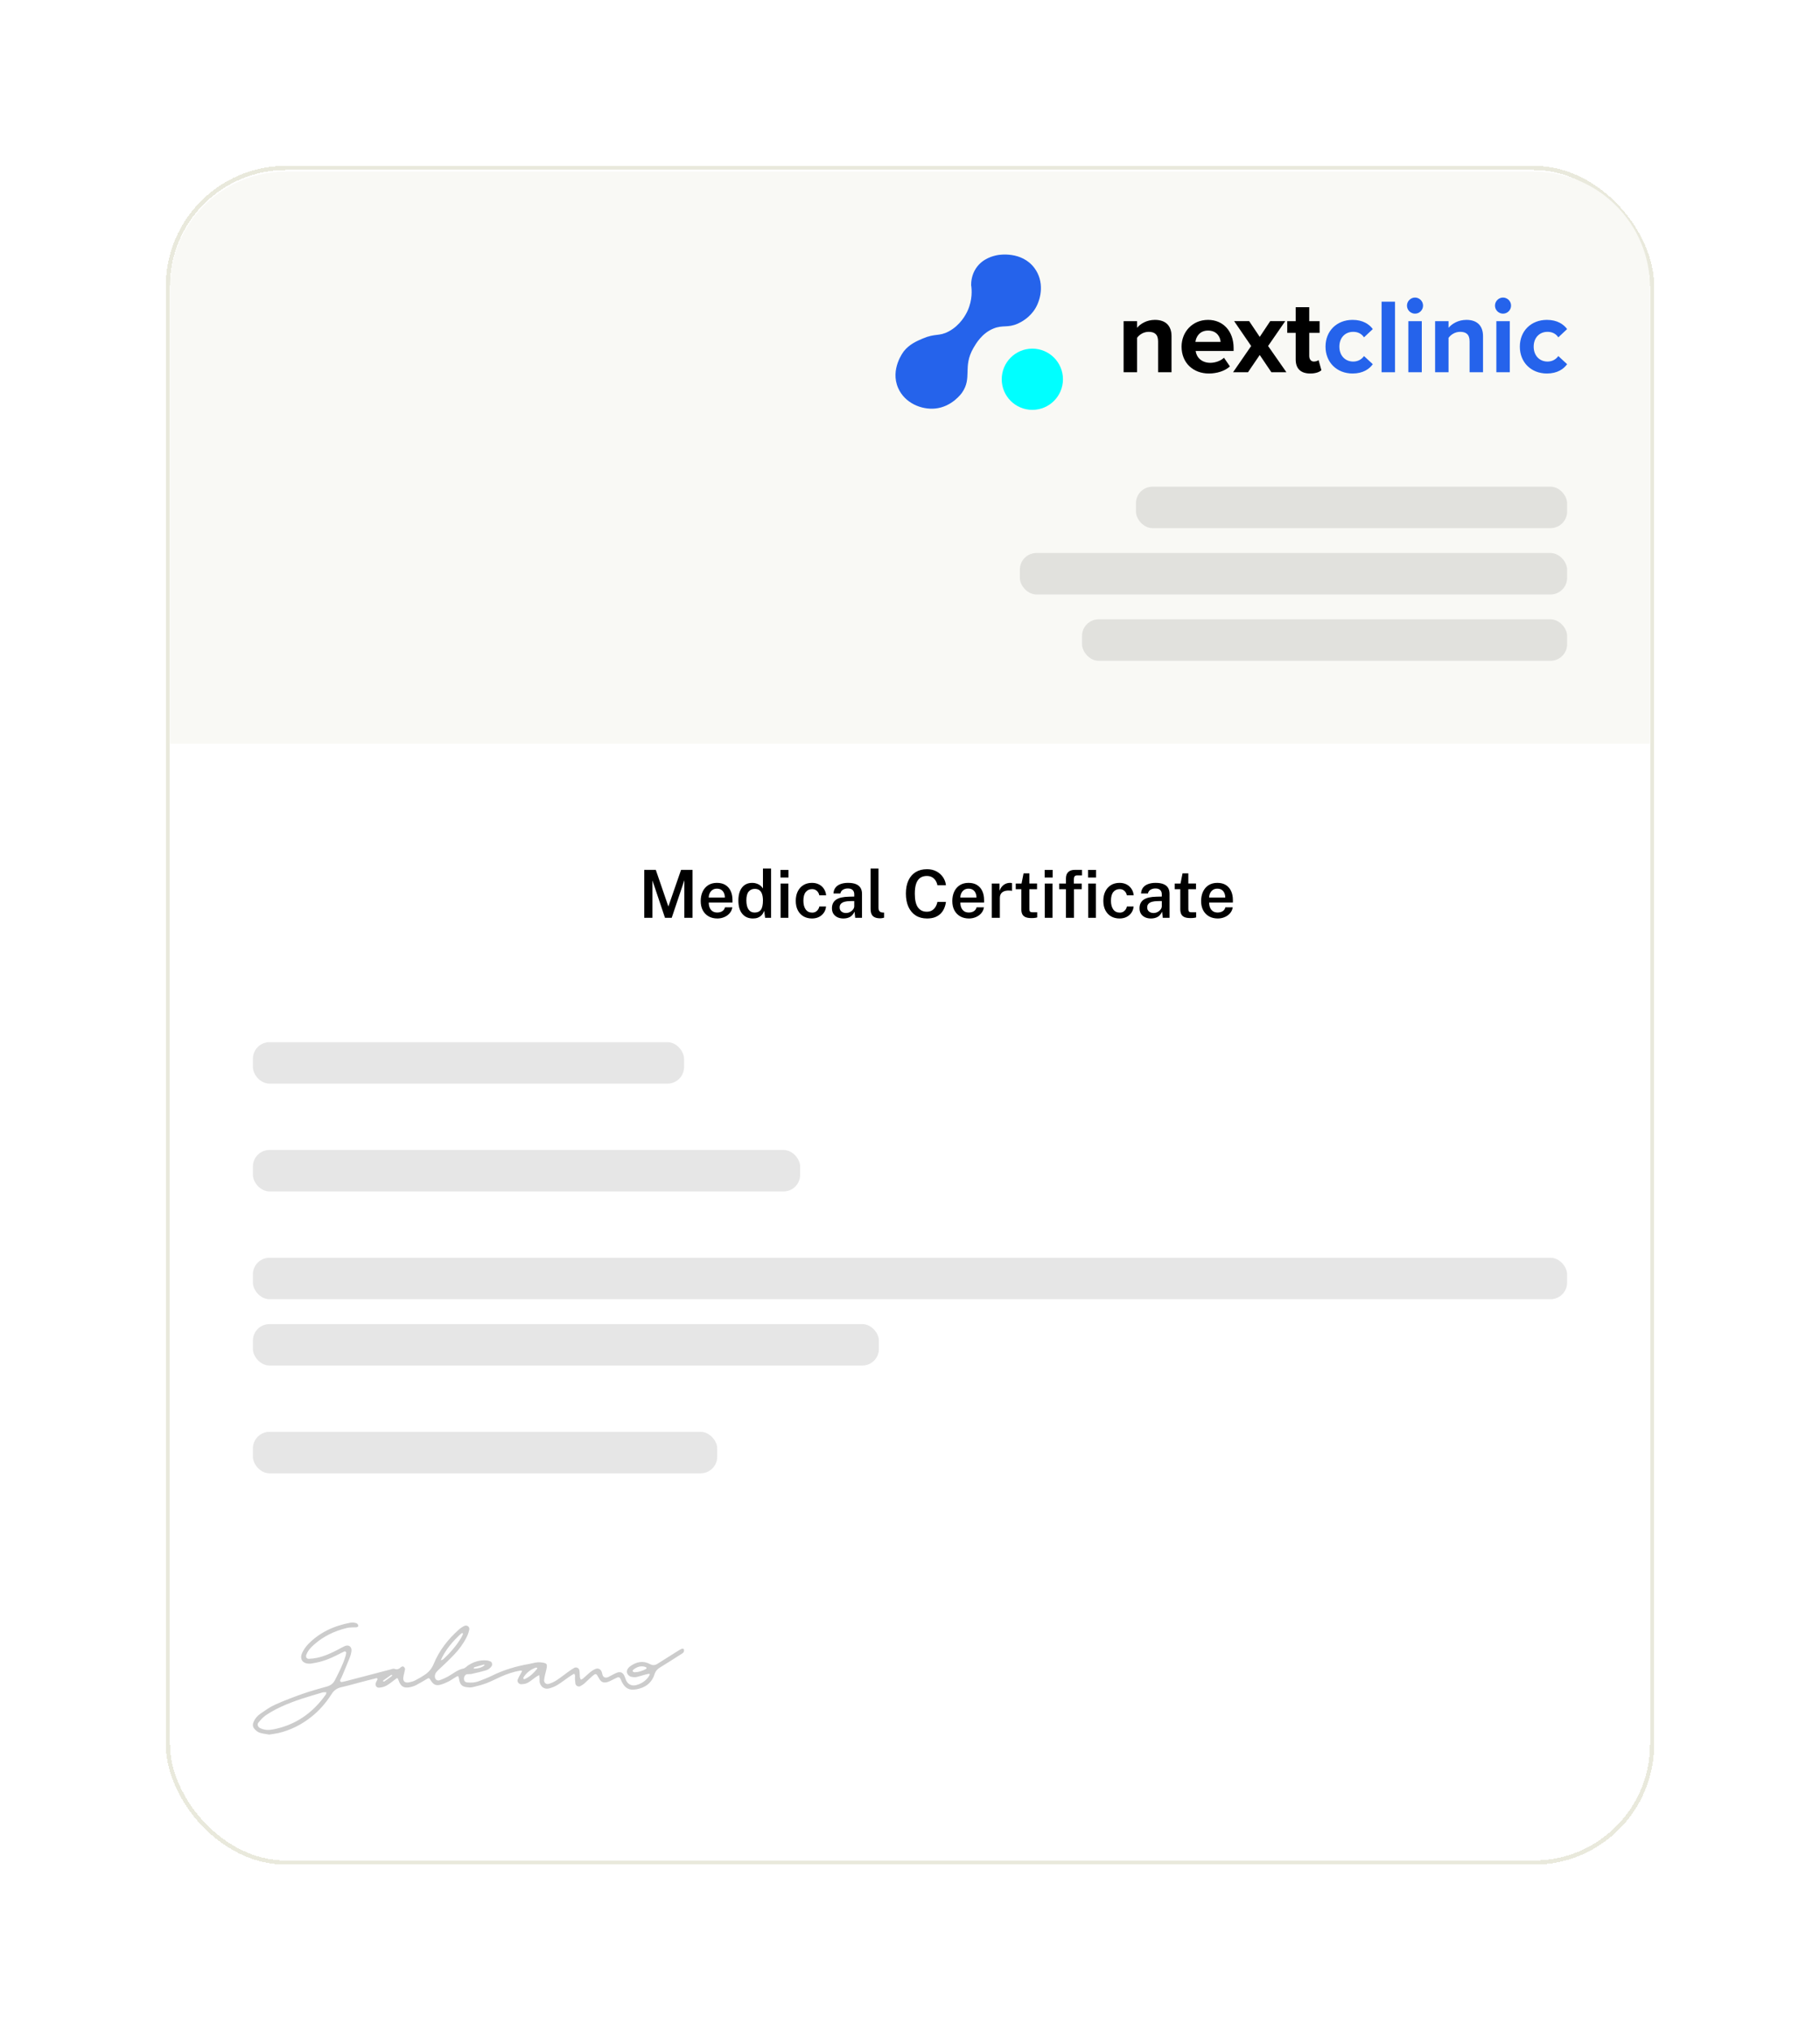 <svg width="439" height="490" viewBox="0 0 439 490" fill="none" xmlns="http://www.w3.org/2000/svg">
<g filter="url(#filter0_d_46_33651)">
<rect x="41" y="33" width="357" height="407.798" rx="28" fill="white" shape-rendering="crispEdges"/>
<rect x="40.5" y="32.5" width="358" height="408.798" rx="28.5" stroke="#E9E9DC" shape-rendering="crispEdges"/>
<path d="M41 61.399C41 45.935 53.536 33.399 69 33.399H370C385.464 33.399 398 45.935 398 61.399V171.399H41V61.399Z" fill="#F9F9F5"/>
<rect opacity="0.1" x="61" y="243.399" width="104" height="10" rx="4" fill="black"/>
<rect opacity="0.1" x="61" y="269.399" width="132" height="10" rx="4" fill="black"/>
<g opacity="0.1">
<rect x="61" y="295.399" width="317" height="10" rx="4" fill="black"/>
<rect x="61" y="311.399" width="151" height="10" rx="4" fill="black"/>
</g>
<rect opacity="0.1" x="61" y="337.399" width="112" height="10" rx="4" fill="black"/>
<path d="M155.4 213.399V201.831H158.184L161.216 210.671L164.28 201.831H167.048V213.399H165.072V204.327L162.024 213.399H160.4L157.376 204.383V213.399H155.4ZM173.041 213.559C172.247 213.559 171.545 213.391 170.937 213.055C170.335 212.714 169.863 212.229 169.521 211.599C169.185 210.97 169.017 210.221 169.017 209.351C169.017 208.503 169.169 207.751 169.473 207.095C169.783 206.434 170.228 205.914 170.809 205.535C171.396 205.157 172.103 204.967 172.929 204.967C173.745 204.967 174.431 205.141 174.985 205.487C175.54 205.834 175.961 206.319 176.249 206.943C176.537 207.562 176.681 208.287 176.681 209.119V209.711H170.961C170.956 210.181 171.031 210.597 171.185 210.959C171.34 211.322 171.569 211.607 171.873 211.815C172.177 212.018 172.553 212.119 173.001 212.119C173.46 212.119 173.857 212.018 174.193 211.815C174.535 211.607 174.761 211.293 174.873 210.871H176.649C176.553 211.447 176.324 211.935 175.961 212.335C175.604 212.735 175.167 213.039 174.649 213.247C174.137 213.455 173.601 213.559 173.041 213.559ZM170.953 208.503H174.841C174.841 208.103 174.769 207.743 174.625 207.423C174.487 207.098 174.276 206.842 173.993 206.655C173.711 206.463 173.353 206.367 172.921 206.367C172.495 206.367 172.135 206.471 171.841 206.679C171.548 206.887 171.327 207.157 171.177 207.487C171.028 207.813 170.953 208.151 170.953 208.503ZM181.614 213.559C180.52 213.559 179.662 213.183 179.038 212.431C178.414 211.679 178.102 210.61 178.102 209.223C178.102 208.359 178.227 207.61 178.478 206.975C178.734 206.335 179.11 205.842 179.606 205.495C180.102 205.143 180.712 204.967 181.438 204.967C181.779 204.967 182.088 205.01 182.366 205.095C182.648 205.175 182.899 205.282 183.118 205.415C183.336 205.549 183.52 205.695 183.67 205.855C183.824 206.015 183.944 206.175 184.03 206.335V201.511H185.99V213.399H184.55L184.334 211.703C184.264 211.901 184.166 212.109 184.038 212.327C183.915 212.541 183.747 212.741 183.534 212.927C183.326 213.114 183.064 213.266 182.75 213.383C182.435 213.501 182.056 213.559 181.614 213.559ZM182.014 212.127C182.712 212.127 183.222 211.901 183.542 211.447C183.867 210.989 184.03 210.231 184.03 209.175C184.024 208.573 183.95 208.066 183.806 207.655C183.667 207.245 183.454 206.935 183.166 206.727C182.878 206.519 182.502 206.415 182.038 206.415C181.451 206.415 180.968 206.631 180.59 207.063C180.216 207.495 180.03 208.199 180.03 209.175C180.03 210.146 180.203 210.882 180.55 211.383C180.896 211.879 181.384 212.127 182.014 212.127ZM188.292 213.399V205.127H190.156V213.399H188.292ZM188.26 203.679V201.839H190.188V203.679H188.26ZM195.857 213.559C195.1 213.559 194.425 213.394 193.833 213.063C193.247 212.727 192.785 212.242 192.449 211.607C192.113 210.967 191.945 210.197 191.945 209.295C191.945 208.437 192.103 207.685 192.417 207.039C192.737 206.389 193.188 205.882 193.769 205.519C194.356 205.151 195.052 204.967 195.857 204.967C196.503 204.967 197.071 205.095 197.561 205.351C198.052 205.607 198.444 205.962 198.737 206.415C199.036 206.869 199.215 207.383 199.273 207.959H197.617C197.575 207.709 197.481 207.471 197.337 207.247C197.193 207.018 196.999 206.834 196.753 206.695C196.513 206.551 196.22 206.479 195.873 206.479C195.249 206.479 194.745 206.709 194.361 207.167C193.977 207.626 193.785 208.33 193.785 209.279C193.785 210.154 193.967 210.85 194.329 211.367C194.697 211.885 195.223 212.143 195.905 212.143C196.247 212.143 196.54 212.069 196.785 211.919C197.031 211.765 197.223 211.575 197.361 211.351C197.505 211.122 197.596 210.893 197.633 210.663H199.249C199.201 211.223 199.028 211.722 198.729 212.159C198.431 212.597 198.036 212.941 197.545 213.191C197.055 213.437 196.492 213.559 195.857 213.559ZM203.434 213.559C202.906 213.559 202.431 213.463 202.01 213.271C201.594 213.074 201.266 212.794 201.026 212.431C200.791 212.063 200.674 211.618 200.674 211.095C200.674 210.183 201.002 209.495 201.658 209.031C202.319 208.567 203.37 208.325 204.81 208.303L206.05 208.271V207.711C206.05 207.274 205.919 206.933 205.658 206.687C205.402 206.437 205.002 206.314 204.457 206.319C204.052 206.325 203.684 206.421 203.354 206.607C203.023 206.789 202.804 207.095 202.698 207.527H201.042C201.074 206.962 201.236 206.49 201.53 206.111C201.828 205.727 202.236 205.442 202.754 205.255C203.271 205.063 203.868 204.967 204.546 204.967C205.335 204.967 205.978 205.071 206.474 205.279C206.97 205.487 207.335 205.789 207.57 206.183C207.804 206.573 207.922 207.045 207.922 207.599V213.399H206.282L206.122 211.911C205.828 212.535 205.452 212.967 204.994 213.207C204.54 213.442 204.02 213.559 203.434 213.559ZM204.066 212.239C204.306 212.239 204.543 212.197 204.778 212.111C205.012 212.021 205.223 211.901 205.41 211.751C205.602 211.597 205.754 211.426 205.866 211.239C205.983 211.053 206.044 210.858 206.05 210.655V209.351L205.034 209.367C204.532 209.373 204.092 209.426 203.714 209.527C203.34 209.629 203.05 209.791 202.842 210.015C202.634 210.234 202.53 210.527 202.53 210.895C202.53 211.317 202.676 211.647 202.97 211.887C203.263 212.122 203.628 212.239 204.066 212.239ZM212.379 213.519C211.845 213.519 211.419 213.453 211.099 213.319C210.779 213.186 210.539 213.007 210.379 212.783C210.219 212.559 210.115 212.309 210.067 212.031C210.019 211.749 209.995 211.461 209.995 211.167V201.511H211.899V210.943C211.899 211.301 211.971 211.578 212.115 211.775C212.264 211.973 212.504 212.087 212.835 212.119L213.251 212.135V213.359C213.107 213.402 212.96 213.439 212.811 213.471C212.661 213.503 212.517 213.519 212.379 213.519ZM223.607 213.559C222.546 213.559 221.634 213.317 220.871 212.831C220.114 212.341 219.53 211.647 219.119 210.751C218.714 209.85 218.511 208.781 218.511 207.543C218.511 206.311 218.714 205.258 219.119 204.383C219.524 203.509 220.106 202.839 220.863 202.375C221.626 201.906 222.54 201.671 223.607 201.671C224.455 201.671 225.207 201.845 225.863 202.191C226.519 202.533 227.047 202.997 227.447 203.583C227.852 204.17 228.092 204.823 228.167 205.543H226.111C226.031 205.117 225.882 204.735 225.663 204.399C225.45 204.063 225.167 203.797 224.815 203.599C224.463 203.402 224.042 203.303 223.551 203.303C222.938 203.303 222.415 203.45 221.983 203.743C221.556 204.031 221.228 204.49 220.999 205.119C220.775 205.749 220.663 206.565 220.663 207.567C220.663 209.087 220.914 210.194 221.415 210.887C221.916 211.581 222.628 211.927 223.551 211.927C224.042 211.927 224.463 211.821 224.815 211.607C225.167 211.389 225.45 211.101 225.663 210.743C225.882 210.381 226.031 209.986 226.111 209.559H228.167C228.103 210.082 227.97 210.583 227.767 211.063C227.57 211.543 227.29 211.973 226.927 212.351C226.564 212.725 226.108 213.021 225.559 213.239C225.015 213.453 224.364 213.559 223.607 213.559ZM233.729 213.559C232.934 213.559 232.233 213.391 231.625 213.055C231.022 212.714 230.55 212.229 230.209 211.599C229.873 210.97 229.705 210.221 229.705 209.351C229.705 208.503 229.857 207.751 230.161 207.095C230.47 206.434 230.915 205.914 231.497 205.535C232.083 205.157 232.79 204.967 233.617 204.967C234.433 204.967 235.118 205.141 235.673 205.487C236.227 205.834 236.649 206.319 236.937 206.943C237.225 207.562 237.369 208.287 237.369 209.119V209.711H231.649C231.643 210.181 231.718 210.597 231.873 210.959C232.027 211.322 232.257 211.607 232.561 211.815C232.865 212.018 233.241 212.119 233.689 212.119C234.147 212.119 234.545 212.018 234.881 211.815C235.222 211.607 235.449 211.293 235.561 210.871H237.337C237.241 211.447 237.011 211.935 236.649 212.335C236.291 212.735 235.854 213.039 235.337 213.247C234.825 213.455 234.289 213.559 233.729 213.559ZM231.641 208.503H235.529C235.529 208.103 235.457 207.743 235.313 207.423C235.174 207.098 234.963 206.842 234.681 206.655C234.398 206.463 234.041 206.367 233.609 206.367C233.182 206.367 232.822 206.471 232.529 206.679C232.235 206.887 232.014 207.157 231.865 207.487C231.715 207.813 231.641 208.151 231.641 208.503ZM239.229 213.399V205.127H241.093V206.919C241.226 206.509 241.416 206.159 241.661 205.871C241.912 205.578 242.205 205.354 242.541 205.199C242.877 205.045 243.242 204.967 243.637 204.967C243.733 204.967 243.826 204.973 243.917 204.983C244.008 204.994 244.074 205.013 244.117 205.039V206.903C244.058 206.877 243.981 206.858 243.885 206.847C243.794 206.837 243.714 206.831 243.645 206.831C243.245 206.799 242.89 206.815 242.581 206.879C242.277 206.943 242.018 207.053 241.805 207.207C241.597 207.357 241.44 207.549 241.333 207.783C241.226 208.013 241.173 208.282 241.173 208.591V213.399H239.229ZM248.83 213.463C248.174 213.463 247.665 213.378 247.302 213.207C246.945 213.031 246.697 212.783 246.558 212.463C246.42 212.143 246.35 211.762 246.35 211.319V206.503H245.006V205.127H246.406L246.894 202.671H248.294V205.119H250.142V206.503H248.294L248.302 211.247C248.302 211.493 248.329 211.674 248.382 211.791C248.441 211.903 248.532 211.978 248.654 212.015C248.782 212.047 248.95 212.063 249.158 212.063H250.182V213.295C250.07 213.338 249.905 213.375 249.686 213.407C249.473 213.445 249.188 213.463 248.83 213.463ZM252.011 213.399V205.127H253.875V213.399H252.011ZM251.979 203.679V201.839H253.907V203.679H251.979ZM257.112 213.399V206.503H255.48V205.127H257.112V203.895C257.112 203.234 257.293 202.725 257.656 202.367C258.024 202.01 258.555 201.831 259.248 201.831H260.992L261 203.159H259.848C259.533 203.159 259.317 203.242 259.2 203.407C259.083 203.567 259.024 203.821 259.024 204.167V205.127H260.92V206.503H259.056V213.399H257.112ZM262.48 213.399V205.127H264.344V213.399H262.48ZM262.448 203.679V201.839H264.376V203.679H262.448ZM270.045 213.559C269.287 213.559 268.613 213.394 268.021 213.063C267.434 212.727 266.973 212.242 266.637 211.607C266.301 210.967 266.133 210.197 266.133 209.295C266.133 208.437 266.29 207.685 266.605 207.039C266.925 206.389 267.375 205.882 267.957 205.519C268.543 205.151 269.239 204.967 270.045 204.967C270.69 204.967 271.258 205.095 271.749 205.351C272.239 205.607 272.631 205.962 272.925 206.415C273.223 206.869 273.402 207.383 273.461 207.959H271.805C271.762 207.709 271.669 207.471 271.525 207.247C271.381 207.018 271.186 206.834 270.941 206.695C270.701 206.551 270.407 206.479 270.061 206.479C269.437 206.479 268.933 206.709 268.549 207.167C268.165 207.626 267.973 208.33 267.973 209.279C267.973 210.154 268.154 210.85 268.517 211.367C268.885 211.885 269.41 212.143 270.093 212.143C270.434 212.143 270.727 212.069 270.973 211.919C271.218 211.765 271.41 211.575 271.549 211.351C271.693 211.122 271.783 210.893 271.821 210.663H273.437C273.389 211.223 273.215 211.722 272.917 212.159C272.618 212.597 272.223 212.941 271.733 213.191C271.242 213.437 270.679 213.559 270.045 213.559ZM277.621 213.559C277.093 213.559 276.618 213.463 276.197 213.271C275.781 213.074 275.453 212.794 275.213 212.431C274.978 212.063 274.861 211.618 274.861 211.095C274.861 210.183 275.189 209.495 275.845 209.031C276.506 208.567 277.557 208.325 278.997 208.303L280.237 208.271V207.711C280.237 207.274 280.106 206.933 279.845 206.687C279.589 206.437 279.189 206.314 278.645 206.319C278.24 206.325 277.872 206.421 277.541 206.607C277.21 206.789 276.992 207.095 276.885 207.527H275.229C275.261 206.962 275.424 206.49 275.717 206.111C276.016 205.727 276.424 205.442 276.941 205.255C277.458 205.063 278.056 204.967 278.733 204.967C279.522 204.967 280.165 205.071 280.661 205.279C281.157 205.487 281.522 205.789 281.757 206.183C281.992 206.573 282.109 207.045 282.109 207.599V213.399H280.469L280.309 211.911C280.016 212.535 279.64 212.967 279.181 213.207C278.728 213.442 278.208 213.559 277.621 213.559ZM278.253 212.239C278.493 212.239 278.73 212.197 278.965 212.111C279.2 212.021 279.41 211.901 279.597 211.751C279.789 211.597 279.941 211.426 280.053 211.239C280.17 211.053 280.232 210.858 280.237 210.655V209.351L279.221 209.367C278.72 209.373 278.28 209.426 277.901 209.527C277.528 209.629 277.237 209.791 277.029 210.015C276.821 210.234 276.717 210.527 276.717 210.895C276.717 211.317 276.864 211.647 277.157 211.887C277.45 212.122 277.816 212.239 278.253 212.239ZM287.174 213.463C286.518 213.463 286.009 213.378 285.646 213.207C285.289 213.031 285.041 212.783 284.902 212.463C284.763 212.143 284.694 211.762 284.694 211.319V206.503H283.35V205.127H284.75L285.238 202.671H286.638V205.119H288.486V206.503H286.638L286.646 211.247C286.646 211.493 286.673 211.674 286.726 211.791C286.785 211.903 286.875 211.978 286.998 212.015C287.126 212.047 287.294 212.063 287.502 212.063H288.526V213.295C288.414 213.338 288.249 213.375 288.03 213.407C287.817 213.445 287.531 213.463 287.174 213.463ZM293.744 213.559C292.95 213.559 292.248 213.391 291.64 213.055C291.038 212.714 290.566 212.229 290.224 211.599C289.888 210.97 289.72 210.221 289.72 209.351C289.72 208.503 289.872 207.751 290.176 207.095C290.486 206.434 290.931 205.914 291.512 205.535C292.099 205.157 292.806 204.967 293.632 204.967C294.448 204.967 295.134 205.141 295.688 205.487C296.243 205.834 296.664 206.319 296.952 206.943C297.24 207.562 297.384 208.287 297.384 209.119V209.711H291.664C291.659 210.181 291.734 210.597 291.888 210.959C292.043 211.322 292.272 211.607 292.576 211.815C292.88 212.018 293.256 212.119 293.704 212.119C294.163 212.119 294.56 212.018 294.896 211.815C295.238 211.607 295.464 211.293 295.576 210.871H297.352C297.256 211.447 297.027 211.935 296.664 212.335C296.307 212.735 295.87 213.039 295.352 213.247C294.84 213.455 294.304 213.559 293.744 213.559ZM291.656 208.503H295.544C295.544 208.103 295.472 207.743 295.328 207.423C295.19 207.098 294.979 206.842 294.696 206.655C294.414 206.463 294.056 206.367 293.624 206.367C293.198 206.367 292.838 206.471 292.544 206.679C292.251 206.887 292.03 207.157 291.88 207.487C291.731 207.813 291.656 208.151 291.656 208.503Z" fill="black"/>
<g opacity="0.2" clip-path="url(#clip0_46_33651)">
<path d="M64.811 410.399C64.129 410.274 63.313 410.203 62.568 409.944C62.093 409.78 61.657 409.388 61.324 408.988C60.912 408.494 60.92 407.898 61.197 407.295C61.538 406.534 62.061 405.915 62.719 405.452C63.876 404.653 65.032 403.798 66.308 403.226C68.511 402.23 70.786 401.376 73.068 400.568C74.97 399.902 76.927 399.369 78.868 398.82C79.772 398.569 80.382 398.091 80.81 397.244C81.745 395.394 82.712 393.559 83.322 391.568C83.417 391.254 83.496 390.925 83.512 390.596C83.512 390.51 83.211 390.298 83.132 390.337C82.577 390.58 82.046 390.87 81.507 391.145C79.637 392.093 77.704 392.869 75.612 393.191C75.342 393.23 75.081 393.308 74.811 393.316C72.996 393.395 72.149 392.227 72.933 390.619C73.282 389.914 73.749 389.224 74.296 388.652C77.093 385.743 80.612 384.16 84.55 383.43C84.994 383.352 85.493 383.43 85.937 383.54C86.135 383.587 86.373 383.877 86.413 384.097C86.468 384.403 86.183 384.528 85.897 384.544C85.16 384.591 84.392 384.528 83.687 384.7C80.691 385.414 77.981 386.723 75.675 388.785C74.922 389.459 74.249 390.204 73.884 391.168C73.686 391.693 73.971 392.172 74.502 392.148C75.168 392.117 75.841 392.046 76.499 391.905C78.29 391.513 79.946 390.753 81.555 389.906C82.094 389.624 82.617 389.31 83.171 389.075C84.17 388.652 84.923 389.263 84.764 390.353C84.701 390.815 84.59 391.278 84.424 391.709C83.805 393.261 83.156 394.798 82.514 396.335C82.387 396.64 82.213 396.93 82.078 397.236C81.959 397.511 82.165 397.785 82.458 397.738C82.791 397.683 83.116 397.605 83.441 397.526C87.023 396.585 90.605 395.645 94.194 394.712C94.519 394.626 94.915 394.453 95.169 394.563C95.882 394.876 96.302 394.516 96.77 394.116C96.992 393.928 97.285 393.92 97.483 394.155C97.602 394.288 97.729 394.516 97.697 394.673C97.586 395.331 97.38 395.966 97.285 396.625C97.158 397.542 97.657 398.004 98.608 397.832C99.131 397.738 99.662 397.589 100.138 397.354C100.859 397.001 101.548 396.57 102.23 396.146C103.339 395.464 104.116 394.586 104.639 393.316C105.954 390.118 108.07 387.429 110.653 385.116C111.05 384.763 111.509 384.457 111.985 384.222C112.603 383.909 113.324 384.403 113.197 385.061C113.07 385.704 112.848 386.347 112.547 386.935C111.763 388.495 110.725 389.906 109.512 391.168C108.308 392.43 107.04 393.63 105.764 394.814C105.304 395.245 104.924 395.668 104.892 396.327C104.853 397.032 105.376 397.534 106.033 397.315C106.731 397.079 107.412 396.774 108.054 396.421C109.282 395.747 110.336 394.774 111.794 394.484C112.214 394.398 112.563 393.959 112.951 393.708C114.291 392.838 115.749 392.399 117.357 392.532C117.682 392.556 118.015 392.666 118.324 392.783C118.673 392.916 118.808 393.497 118.633 393.818C118.316 394.383 117.809 394.743 117.239 394.916C116.082 395.268 114.901 395.527 113.72 395.794C113.395 395.864 113.047 395.809 112.714 395.856C112.191 395.927 111.89 396.397 111.913 397.064C111.929 397.495 112.199 397.785 112.682 397.84C113.633 397.942 114.576 397.895 115.471 397.55C116.541 397.134 117.619 396.734 118.641 396.233C121.502 394.814 124.521 393.92 127.659 393.379C128.127 393.301 128.578 393.16 129.038 393.081C129.434 393.018 129.838 392.948 130.235 392.987C132.025 393.136 132.144 393.332 131.701 395.072C131.518 395.778 131.336 396.499 131.249 397.22C131.162 397.91 131.748 398.396 132.406 398.185C133.04 397.973 133.666 397.699 134.221 397.338C135.179 396.719 136.067 395.997 136.994 395.331C137.485 394.978 137.977 394.618 138.5 394.335C139.015 394.061 139.665 394.367 139.76 394.931C139.847 395.449 139.815 395.99 139.871 396.523C139.894 396.75 140.021 396.97 140.108 397.189C140.283 397.095 140.481 397.04 140.623 396.915C141.234 396.389 141.804 395.817 142.43 395.308C142.787 395.018 143.207 394.767 143.635 394.594C144.261 394.335 144.839 394.602 145.117 395.237C145.323 395.715 145.259 396.389 145.822 396.609C146.448 396.852 146.971 396.374 147.51 396.123C147.938 395.927 148.342 395.668 148.778 395.504C149.626 395.182 150.22 395.425 150.6 396.233C150.767 396.593 150.854 396.993 151.028 397.354C151.527 398.373 152.431 398.781 153.548 398.467C154.539 398.193 155.402 397.675 156.1 396.907C156.623 396.335 156.861 395.754 156.631 395.762C156.25 395.778 155.87 395.896 155.49 395.997C154.903 396.154 154.325 396.342 153.738 396.491C153.477 396.554 153.207 396.593 152.938 396.578C152.233 396.546 151.591 396.358 151.29 395.645C151.06 395.112 151.329 394.43 152.027 393.928C153.501 392.869 155.109 392.517 156.765 393.41C157.479 393.795 158.01 393.716 158.612 393.332C160.149 392.36 161.679 391.396 163.224 390.423C163.62 390.173 164.016 389.914 164.444 389.718C164.579 389.655 164.936 389.741 164.951 389.812C164.999 390.039 165.015 390.337 164.904 390.525C164.777 390.737 164.516 390.886 164.286 391.027C162.637 392.078 161.005 393.144 159.333 394.147C158.62 394.578 158.136 395.041 157.867 395.896C157.201 397.997 155.585 399.157 153.429 399.51C151.71 399.792 150.783 399.243 149.99 397.707C149.871 397.471 149.776 397.213 149.665 396.97C149.491 396.593 149.19 396.523 148.841 396.672C148.413 396.86 148.001 397.087 147.573 397.299C147.272 397.448 146.971 397.605 146.654 397.707C145.624 398.051 144.99 397.801 144.475 396.852C143.785 395.574 143.746 395.558 142.731 396.444C142.121 396.97 141.566 397.558 140.956 398.091C140.655 398.349 140.306 398.569 139.95 398.749C139.538 398.961 138.92 398.671 138.817 398.216C138.73 397.832 138.737 397.424 138.69 397.032C138.634 396.601 138.88 396.107 138.468 395.739C138.08 395.982 137.676 396.209 137.295 396.476C136.352 397.126 135.457 397.84 134.482 398.436C133.864 398.812 133.159 399.11 132.445 399.29C131.289 399.588 130.298 398.828 130.155 397.644C130.124 397.377 130.155 397.111 130.139 396.844C130.124 396.585 130.084 396.319 130.06 396.06C129.783 396.225 129.49 396.374 129.228 396.554C128.57 397.017 127.96 397.565 127.255 397.942C126.811 398.185 126.233 398.247 125.718 398.271C125.147 398.295 124.687 397.699 124.878 397.166C125.092 396.554 125.472 395.99 125.781 395.41C125.837 395.3 125.868 395.174 125.916 395.057C125.789 395.025 125.662 394.955 125.543 394.978C123.871 395.253 122.278 395.801 120.741 396.491C119.576 397.017 118.435 397.612 117.239 398.059C116.177 398.459 115.059 398.741 113.95 398.992C113.506 399.094 113.007 399.047 112.539 398.984C111.367 398.812 110.931 398.31 110.717 396.977C110.59 396.217 110.534 396.186 109.869 396.585C109.29 396.93 108.744 397.338 108.149 397.636C107.555 397.934 106.929 398.2 106.279 398.381C105.178 398.687 104.567 398.396 103.926 397.385C103.482 396.687 103.482 396.695 102.784 397.111C101.976 397.589 101.168 398.075 100.336 398.506C99.924 398.718 99.456 398.867 99.004 398.969C97.427 399.314 96.651 398.851 96.12 397.299C95.922 396.711 95.859 396.695 95.343 397.087C94.646 397.605 93.972 398.185 93.22 398.608C92.713 398.89 92.094 399.039 91.508 399.102C90.811 399.18 90.422 398.585 90.668 397.895C90.755 397.644 90.914 397.416 91.025 397.173C91.135 396.93 90.977 396.774 90.771 396.821C89.527 397.119 88.291 397.448 87.054 397.769C85.493 398.177 83.94 398.639 82.363 398.984C81.301 399.22 80.572 399.721 79.986 400.646C78.655 402.747 77.03 404.621 75.057 406.181C72.703 408.039 70.08 409.364 67.14 410.054C66.419 410.219 65.682 410.297 64.819 410.438L64.811 410.399ZM106.247 392.524C106.485 392.43 106.77 392.399 106.945 392.234C108.593 390.682 110.091 388.997 111.248 387.045C111.414 386.762 111.549 386.457 111.684 386.159C111.699 386.119 111.668 386.01 111.644 386.002C111.533 385.978 111.367 385.931 111.311 385.986C109.227 387.868 107.428 389.977 106.279 392.564C106.255 392.603 106.239 392.642 106.216 392.681C106.216 392.626 106.232 392.572 106.239 392.524H106.247ZM78.758 400.215C78.425 400.231 78.076 400.168 77.767 400.262C74.423 401.25 71.055 402.214 67.877 403.673C66.602 404.261 65.357 404.943 64.192 405.711C63.479 406.181 62.901 406.855 62.338 407.514C61.966 407.953 62.188 408.58 62.727 408.847C63.725 409.349 64.771 409.388 65.865 409.176C71.309 408.133 75.461 405.193 78.591 400.748C78.694 400.599 78.686 400.372 78.726 400.184C78.75 400.145 78.781 400.105 78.805 400.066C78.789 400.121 78.773 400.168 78.758 400.223V400.215ZM126.344 397.048C126.407 397.048 126.47 397.064 126.526 397.048C127.794 396.507 128.729 395.574 129.577 394.531C129.609 394.492 129.616 394.383 129.609 394.375C129.49 394.328 129.347 394.226 129.252 394.265C127.952 394.735 126.914 395.535 126.217 396.727C126.177 396.789 126.296 396.946 126.352 397.056L126.344 397.048ZM153.2 395.378C154.055 395.362 154.935 395.057 155.775 394.626C155.87 394.578 155.997 394.406 155.973 394.351C155.933 394.249 155.799 394.147 155.68 394.108C154.547 393.724 153.596 394.108 152.724 394.798C152.645 394.861 152.589 395.049 152.613 395.151C152.637 395.237 152.795 395.3 152.906 395.355C152.962 395.378 153.041 395.37 153.2 395.378ZM116.882 393.606C116.819 393.575 116.755 393.512 116.7 393.528C115.939 393.732 115.186 393.943 114.433 394.171C114.346 394.194 114.299 394.343 114.235 394.437C114.299 394.469 114.354 394.516 114.417 394.516C115.289 394.492 116.105 394.296 116.811 393.771C116.85 393.74 116.858 393.661 116.882 393.606ZM94.575 396.178C94.575 396.131 94.575 396.052 94.551 396.037C94.511 396.005 94.416 395.99 94.385 396.013C93.735 396.46 93.093 396.915 92.443 397.377C92.395 397.409 92.38 397.479 92.348 397.534C92.467 397.565 92.625 397.66 92.697 397.62C93.291 397.213 93.877 396.781 94.456 396.35C94.503 396.311 94.535 396.248 94.575 396.193V396.178Z" fill="black"/>
</g>
<path d="M249.009 90.868C253.087 90.868 256.393 87.562 256.393 83.484C256.393 79.406 253.087 76.1 249.009 76.1C244.931 76.1 241.625 79.406 241.625 83.484C241.625 87.562 244.931 90.868 249.009 90.868Z" fill="#00FFFF"/>
<path d="M235.391 56.758C234.345 58.36 234.244 60.001 234.25 60.777C234.401 61.798 234.623 64.266 233.389 66.973C233.007 67.81 231.68 70.435 228.826 71.954C226.47 73.206 225.644 72.339 222.525 73.682C221.14 74.279 219.385 75.021 218.045 76.693C217.901 76.871 214.648 81.074 216.649 85.613C218.263 89.276 222.298 90.874 225.583 90.547C229.588 90.15 231.893 86.945 232.055 86.714C234.563 83.112 232.158 80.518 234.795 75.949C235.415 74.875 236.858 72.374 239.642 71.248C241.925 70.324 243.048 71.157 245.516 70.059C246.242 69.736 248.423 68.648 249.79 66.3C251.182 63.906 251.897 59.911 249.551 56.705C246.474 52.507 240.945 53.476 240.62 53.539C239.805 53.697 237.043 54.23 235.391 56.758Z" fill="#2563EB"/>
<path d="M279.341 74.341C279.341 72.632 278.447 72.046 277.07 72.046C275.795 72.046 274.799 72.761 274.263 73.5V81.792H271.023V69.469H274.263V71.076C275.054 70.131 276.559 69.162 278.575 69.162C281.279 69.162 282.581 70.693 282.581 73.091V81.79H279.341V74.34V74.341Z" fill="black"/>
<path d="M291.383 69.162C295.058 69.162 297.558 71.918 297.558 75.948V76.663H288.399C288.603 78.219 289.854 79.521 291.946 79.521C293.093 79.521 294.446 79.062 295.236 78.296L296.665 80.388C295.44 81.511 293.502 82.098 291.587 82.098C287.837 82.098 285.004 79.573 285.004 75.619C285.004 72.048 287.632 69.164 291.382 69.164H291.383V69.162ZM288.347 74.469H294.418C294.341 73.296 293.525 71.74 291.382 71.74C289.367 71.74 288.499 73.245 288.345 74.469H288.347Z" fill="black"/>
<path d="M303.859 77.632L301.027 81.79H297.43L301.793 75.463L297.685 69.467H301.309L303.86 73.268L306.385 69.467H310.008L305.875 75.463L310.289 81.79H306.665L303.859 77.632Z" fill="black"/>
<path d="M312.533 78.729V72.3H310.492V69.469H312.533V66.101H315.799V69.469H318.3V72.3H315.799V77.862C315.799 78.627 316.208 79.214 316.923 79.214C317.408 79.214 317.867 79.036 318.046 78.857L318.734 81.306C318.249 81.741 317.382 82.097 316.031 82.097C313.76 82.097 312.535 80.923 312.535 78.729H312.533Z" fill="black"/>
<path d="M326.257 69.162C328.784 69.162 330.313 70.259 331.13 71.382L329.012 73.373C328.425 72.505 327.531 72.046 326.41 72.046C324.445 72.046 323.068 73.474 323.068 75.617C323.068 77.76 324.445 79.214 326.41 79.214C327.533 79.214 328.425 78.704 329.012 77.888L331.13 79.852C330.313 81 328.782 82.097 326.257 82.097C322.456 82.097 319.727 79.418 319.727 75.617C319.727 71.817 322.456 69.162 326.257 69.162Z" fill="#2563EB"/>
<path d="M333.25 64.775H336.49V81.792H333.25V64.775Z" fill="#2563EB"/>
<path d="M339.375 65.719C339.375 64.647 340.269 63.779 341.315 63.779C342.361 63.779 343.254 64.647 343.254 65.719C343.254 66.791 342.387 67.659 341.315 67.659C340.242 67.659 339.375 66.791 339.375 65.719ZM339.706 69.469H342.946V81.792H339.706V69.469Z" fill="#2563EB"/>
<path d="M354.478 74.341C354.478 72.632 353.584 72.046 352.207 72.046C350.931 72.046 349.936 72.761 349.4 73.5V81.792H346.16V69.469H349.4V71.076C350.19 70.131 351.695 69.162 353.712 69.162C356.416 69.162 357.718 70.693 357.718 73.091V81.79H354.478V74.34V74.341Z" fill="#2563EB"/>
<path d="M360.602 65.719C360.602 64.647 361.495 63.779 362.541 63.779C363.587 63.779 364.481 64.647 364.481 65.719C364.481 66.791 363.613 67.659 362.541 67.659C361.469 67.659 360.602 66.791 360.602 65.719ZM360.933 69.469H364.173V81.792H360.933V69.469Z" fill="#2563EB"/>
<path d="M373.128 69.162C375.653 69.162 377.184 70.259 378.001 71.382L375.883 73.373C375.296 72.505 374.402 72.046 373.281 72.046C371.316 72.046 369.939 73.474 369.939 75.617C369.939 77.76 371.316 79.214 373.281 79.214C374.404 79.214 375.296 78.704 375.883 77.888L378.001 79.852C377.184 81 375.653 82.097 373.128 82.097C369.326 82.097 366.598 79.418 366.598 75.617C366.598 71.817 369.328 69.162 373.128 69.162Z" fill="#2563EB"/>
<rect opacity="0.1" x="274" y="109.399" width="104" height="10" rx="4" fill="black"/>
<rect opacity="0.1" x="246" y="125.399" width="132" height="10" rx="4" fill="black"/>
<rect opacity="0.1" x="261" y="141.399" width="117" height="10" rx="4" fill="black"/>
</g>
<defs>
<filter id="filter0_d_46_33651" x="0" y="0" width="439" height="489.798" filterUnits="userSpaceOnUse" color-interpolation-filters="sRGB">
<feFlood flood-opacity="0" result="BackgroundImageFix"/>
<feColorMatrix in="SourceAlpha" type="matrix" values="0 0 0 0 0 0 0 0 0 0 0 0 0 0 0 0 0 0 127 0" result="hardAlpha"/>
<feOffset dy="8"/>
<feGaussianBlur stdDeviation="20"/>
<feComposite in2="hardAlpha" operator="out"/>
<feColorMatrix type="matrix" values="0 0 0 0 0 0 0 0 0 0 0 0 0 0 0 0 0 0 0.08 0"/>
<feBlend mode="normal" in2="BackgroundImageFix" result="effect1_dropShadow_46_33651"/>
<feBlend mode="normal" in="SourceGraphic" in2="effect1_dropShadow_46_33651" result="shape"/>
</filter>
<clipPath id="clip0_46_33651">
<rect width="104" height="27" fill="white" transform="translate(61 383.399)"/>
</clipPath>
</defs>
</svg>
